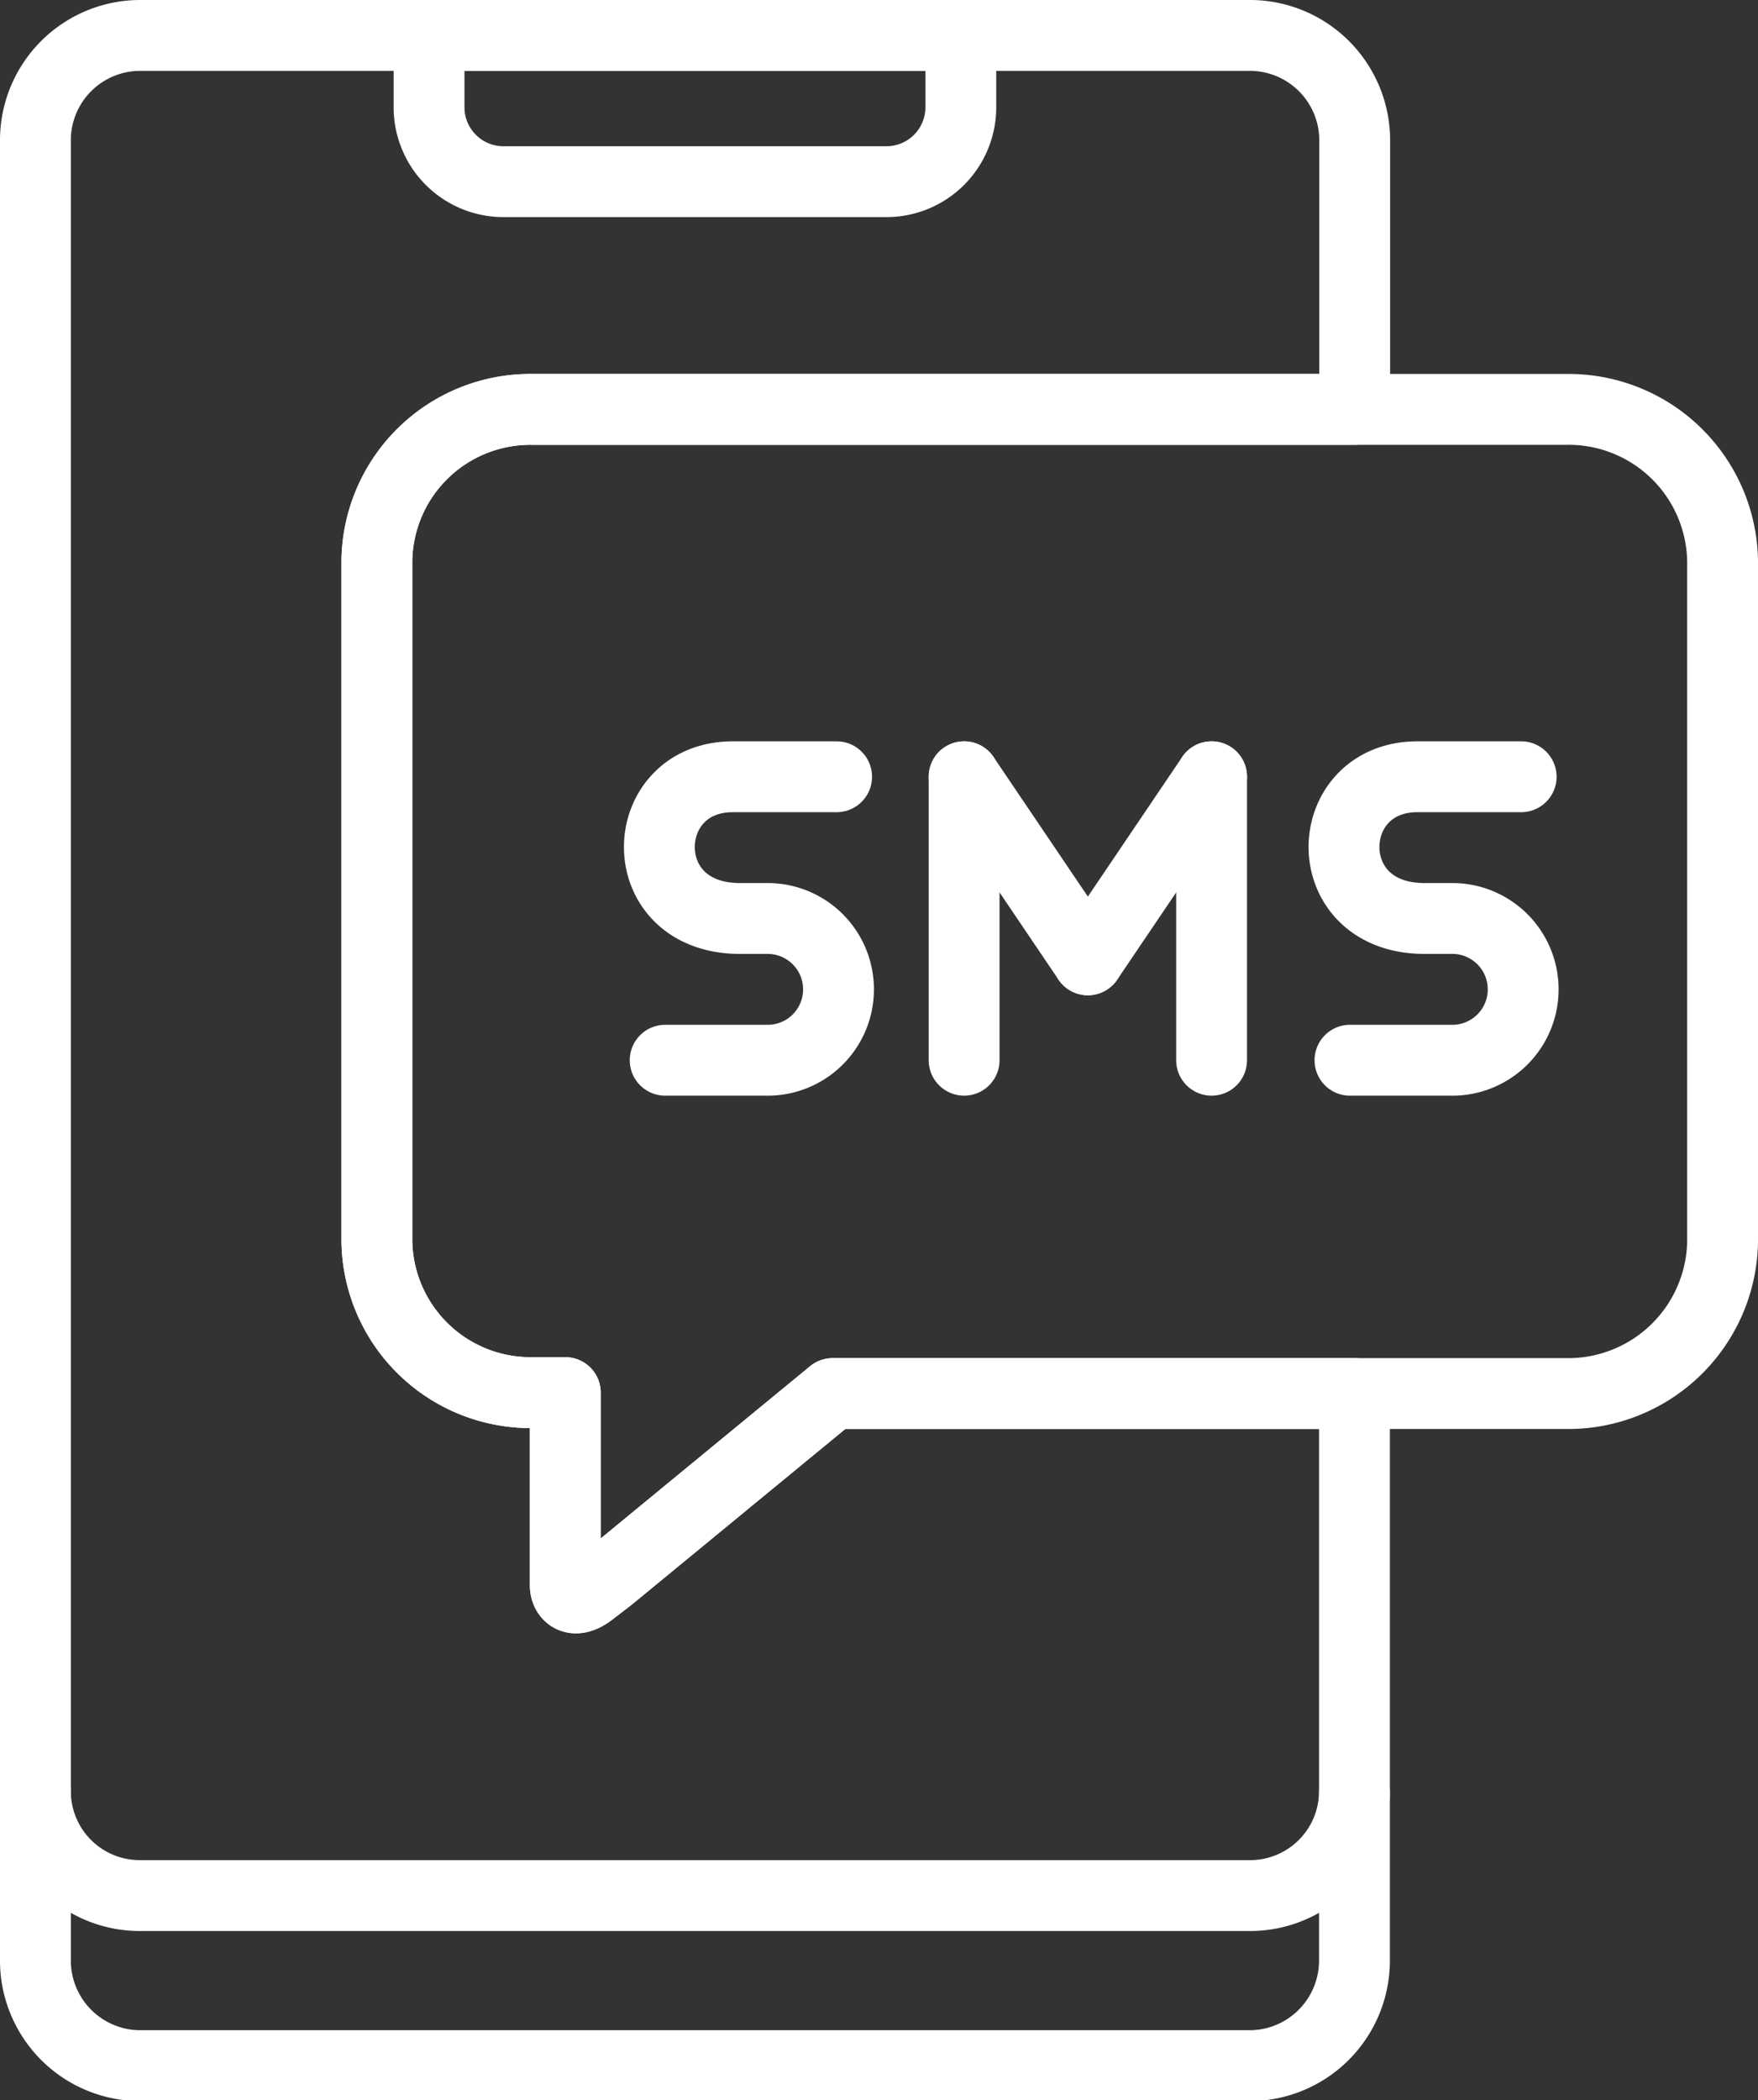 <svg id="Capa_1" data-name="Capa 1" xmlns="http://www.w3.org/2000/svg" viewBox="0 0 74.45 88.9"><rect x="0" y="0" width="74.45" height="88.9" fill="#333333" stroke="none"/><defs><style>.cls-1{fill:none;stroke:#fff;stroke-linecap:round;stroke-linejoin:round;stroke-width:3px;}</style></defs><g id="Grupo_13" data-name="Grupo 13"><path id="Trazado_11" data-name="Trazado 11" class="cls-1" d="M684,341.39h22.52v3.09a3.15,3.15,0,0,1-3.18,3.1H687.18a3.15,3.15,0,0,1-3.18-3.1Z" transform="translate(-665.83 -339.89)"/><path id="Trazado_12" data-name="Trazado 12" class="cls-1" d="M723.19,415.78a4.42,4.42,0,0,1-4.46,4.35H671.79a4.42,4.42,0,0,1-4.46-4.35" transform="translate(-665.83 -339.89)"/><path id="Trazado_13" data-name="Trazado 13" class="cls-1" d="M732.19,357.22H688.37a6.5,6.5,0,0,0-6.58,6.4v28.82a6.51,6.51,0,0,0,6.58,6.4h1.4V407c0,.39.33.81,1.05.28l.82-.63,9.45-7.77h31.1a6.54,6.54,0,0,0,6.59-6.4V363.62a6.52,6.52,0,0,0-6.59-6.4Z" transform="translate(-665.83 -339.89)"/><path id="Trazado_14" data-name="Trazado 14" class="cls-1" d="M671.83,341.39H718.7a4.44,4.44,0,0,1,4.5,4.37v11.46H688.37a6.5,6.5,0,0,0-6.58,6.4v28.82a6.51,6.51,0,0,0,6.58,6.4h1.4V407c0,.39.33.81,1.05.28l.82-.63,9.45-7.77h22.1v24.07a4.45,4.45,0,0,1-4.5,4.38H671.83a4.45,4.45,0,0,1-4.5-4.38V345.76A4.44,4.44,0,0,1,671.83,341.39Z" transform="translate(-665.83 -339.89)"/><path id="Trazado_15" data-name="Trazado 15" class="cls-1" d="M694,384.77h4.39a3,3,0,1,0-.1-6h-1.12c-4.61,0-4.4-6-.3-6h4.39" transform="translate(-665.83 -339.89)"/><path id="Trazado_16" data-name="Trazado 16" class="cls-1" d="M723,384.77h4.39a3,3,0,1,0-.11-6h-1.12c-4.6,0-4.4-6-.3-6h4.39" transform="translate(-665.83 -339.89)"/><line id="Línea_6" data-name="Línea 6" class="cls-1" x1="40.83" y1="32.88" x2="40.83" y2="44.88"/><line id="Línea_7" data-name="Línea 7" class="cls-1" x1="51.31" y1="32.88" x2="51.31" y2="44.88"/><line id="Línea_8" data-name="Línea 8" class="cls-1" x1="40.83" y1="32.88" x2="46.07" y2="40.63"/><line id="Línea_9" data-name="Línea 9" class="cls-1" x1="51.31" y1="32.88" x2="46.07" y2="40.63"/></g></svg>